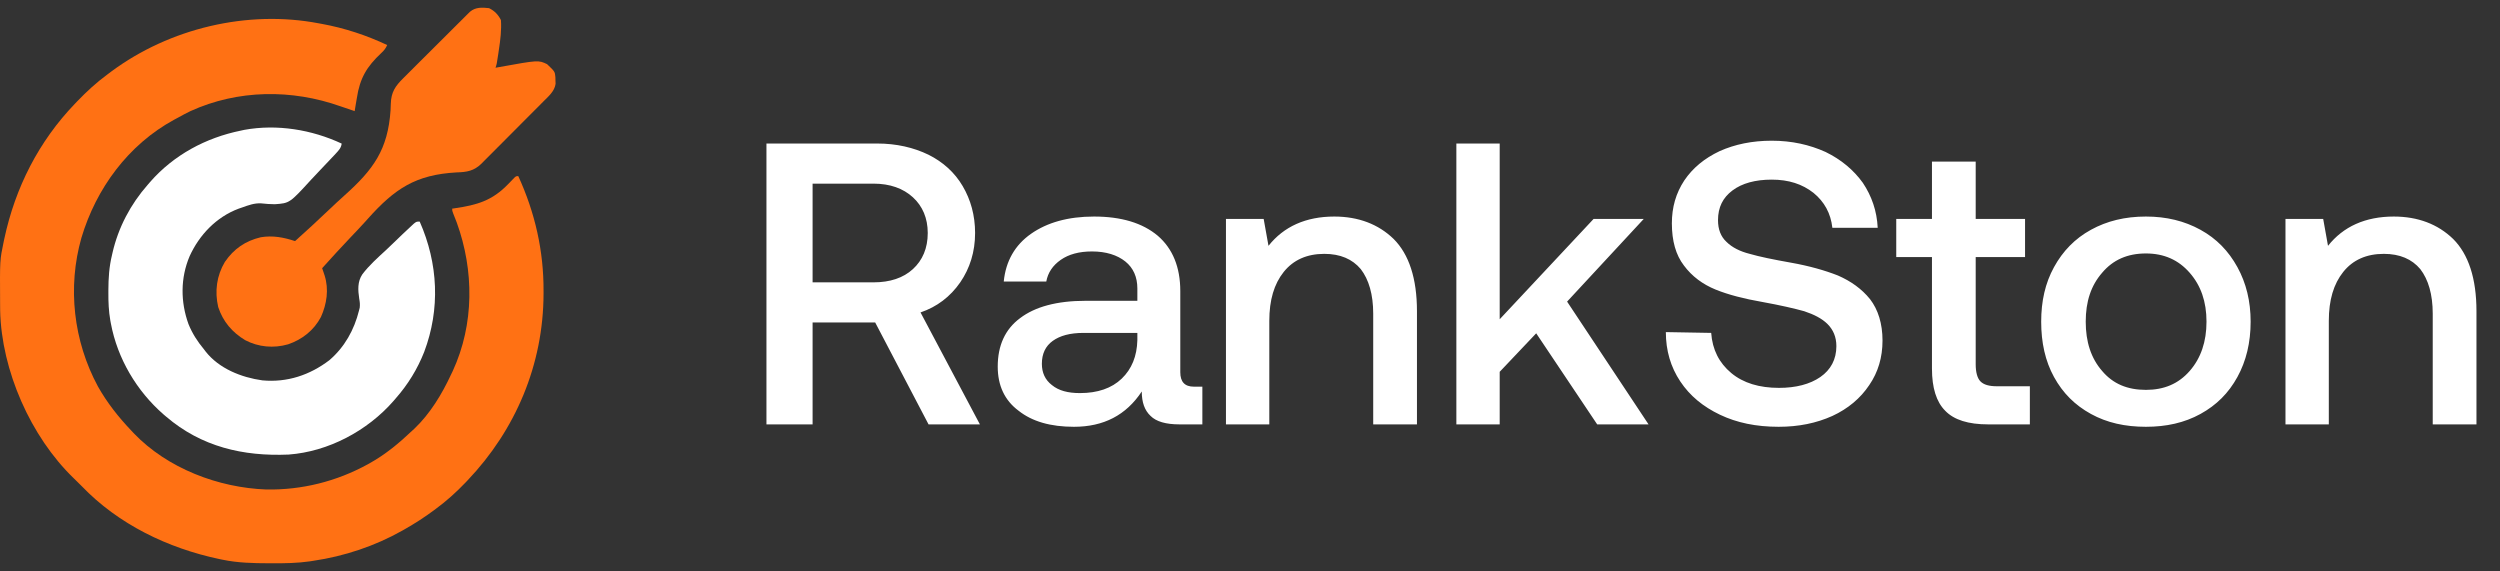 <svg width="162" height="37" viewBox="0 0 162 37" fill="none" xmlns="http://www.w3.org/2000/svg">
<rect x="0" y="0" width="162" height="37" fill="#333333" stroke="none"/>
<path d="M20.666 1.514C20.73 1.525 20.794 1.537 20.861 1.549C22.329 1.819 23.739 2.282 25.089 2.918C24.993 3.138 24.884 3.276 24.707 3.437C23.767 4.317 23.321 5.06 23.123 6.358C23.096 6.521 23.068 6.683 23.04 6.845C23.021 6.964 23.002 7.082 22.983 7.201C22.677 7.1 22.372 6.999 22.069 6.89C18.904 5.769 15.418 5.8 12.338 7.202C12.066 7.333 11.801 7.476 11.537 7.622C11.452 7.668 11.366 7.714 11.28 7.76C8.311 9.376 6.231 12.212 5.275 15.413C4.363 18.622 4.76 22.098 6.341 25.034C6.94 26.099 7.677 27.031 8.518 27.913C8.569 27.968 8.62 28.023 8.673 28.079C10.852 30.351 14.146 31.603 17.252 31.719C19.556 31.76 21.808 31.197 23.825 30.09C23.892 30.053 23.892 30.053 23.96 30.015C24.983 29.445 25.858 28.717 26.704 27.913C26.749 27.872 26.793 27.832 26.839 27.79C27.869 26.816 28.639 25.537 29.232 24.262C29.269 24.186 29.305 24.11 29.343 24.032C30.735 21.002 30.723 17.53 29.6 14.426C29.525 14.224 29.446 14.024 29.364 13.824C29.302 13.66 29.302 13.66 29.302 13.52C29.349 13.513 29.396 13.507 29.444 13.5C30.92 13.284 31.893 13.008 32.945 11.914C33.036 11.819 33.129 11.724 33.221 11.629C33.261 11.588 33.3 11.546 33.341 11.504C33.445 11.414 33.445 11.414 33.586 11.414C34.67 13.782 35.234 16.255 35.222 18.86C35.222 18.923 35.222 18.986 35.222 19.051C35.205 23.618 33.427 27.845 30.285 31.143C30.225 31.206 30.225 31.206 30.164 31.27C29.565 31.895 28.946 32.456 28.249 32.968C28.189 33.013 28.189 33.013 28.128 33.059C27.514 33.516 26.878 33.925 26.213 34.302C26.143 34.342 26.143 34.342 26.073 34.382C24.304 35.38 22.323 36.043 20.314 36.338C20.236 36.351 20.157 36.363 20.076 36.376C19.264 36.492 18.461 36.504 17.642 36.501C17.572 36.501 17.502 36.5 17.43 36.5C16.413 36.497 15.415 36.477 14.416 36.268C14.312 36.247 14.312 36.247 14.205 36.225C10.879 35.521 7.662 33.974 5.288 31.494C5.119 31.324 4.95 31.155 4.776 30.989C1.984 28.295 0.096 24.003 0.01 20.127C0.009 20.007 0.008 19.887 0.007 19.768C0.007 19.703 0.006 19.638 0.006 19.571C-0.01 16.854 -0.01 16.854 0.232 15.696C0.254 15.59 0.254 15.59 0.277 15.482C0.986 12.162 2.508 9.16 4.867 6.709C4.909 6.665 4.951 6.621 4.994 6.576C5.615 5.93 6.251 5.344 6.973 4.814C7.052 4.754 7.132 4.695 7.211 4.635C10.988 1.836 16.037 0.624 20.666 1.514Z" fill="#FF7114"/>
<path d="M22.141 9.305C22.102 9.588 21.96 9.732 21.77 9.939C21.738 9.973 21.707 10.007 21.675 10.042C21.383 10.359 21.086 10.669 20.787 10.979C20.586 11.185 20.388 11.394 20.194 11.607C18.77 13.166 18.77 13.166 17.808 13.234C17.511 13.232 17.219 13.211 16.923 13.178C16.489 13.151 16.086 13.301 15.681 13.447C15.609 13.472 15.537 13.496 15.463 13.522C14.02 14.062 12.918 15.217 12.287 16.602C11.687 18.017 11.696 19.563 12.212 20.997C12.464 21.616 12.798 22.133 13.224 22.645C13.255 22.687 13.287 22.728 13.319 22.771C14.189 23.884 15.643 24.46 17.002 24.648C18.611 24.797 20.078 24.305 21.347 23.338C22.332 22.493 22.954 21.372 23.265 20.117C23.287 20.03 23.287 20.03 23.31 19.941C23.333 19.716 23.318 19.573 23.278 19.354C23.195 18.802 23.157 18.253 23.483 17.771C23.925 17.189 24.479 16.696 25.015 16.203C25.193 16.038 25.367 15.87 25.541 15.701C25.899 15.353 26.26 15.008 26.627 14.669C26.724 14.579 26.724 14.579 26.822 14.488C26.986 14.36 26.986 14.36 27.197 14.36C28.396 17.076 28.537 20.023 27.485 22.812C27.046 23.92 26.439 24.909 25.652 25.805C25.601 25.864 25.55 25.924 25.497 25.986C23.808 27.917 21.278 29.267 18.701 29.456C15.753 29.581 13.048 28.951 10.766 26.998C10.709 26.95 10.653 26.902 10.594 26.852C8.856 25.335 7.611 23.236 7.185 20.96C7.166 20.862 7.166 20.862 7.148 20.763C7.043 20.156 7.019 19.56 7.023 18.946C7.023 18.897 7.023 18.847 7.023 18.797C7.026 18.026 7.072 17.288 7.255 16.537C7.267 16.487 7.278 16.437 7.289 16.385C7.666 14.741 8.46 13.238 9.572 11.973C9.624 11.913 9.675 11.854 9.728 11.792C11.261 10.039 13.339 8.925 15.611 8.463C15.683 8.447 15.755 8.431 15.83 8.415C17.949 8.029 20.204 8.399 22.141 9.305Z" fill="white"/>
<path d="M31.689 0.528C32.041 0.698 32.286 0.95 32.461 1.301C32.504 1.956 32.424 2.593 32.325 3.24C32.312 3.328 32.3 3.416 32.286 3.507C32.191 4.146 32.191 4.146 32.11 4.39C32.222 4.37 32.222 4.37 32.337 4.349C34.885 3.89 34.885 3.89 35.45 4.157C35.956 4.638 35.956 4.638 35.989 4.994C35.99 5.067 35.992 5.14 35.994 5.215C35.997 5.287 35.999 5.359 36.002 5.433C35.937 5.91 35.549 6.238 35.222 6.564C35.176 6.611 35.129 6.658 35.081 6.707C34.928 6.861 34.775 7.015 34.621 7.168C34.514 7.276 34.407 7.383 34.3 7.491C34.076 7.716 33.852 7.941 33.627 8.165C33.34 8.452 33.053 8.741 32.767 9.029C32.546 9.251 32.325 9.473 32.104 9.694C31.998 9.8 31.892 9.907 31.787 10.013C31.639 10.162 31.491 10.31 31.342 10.458C31.299 10.502 31.256 10.545 31.212 10.591C30.716 11.079 30.26 11.153 29.585 11.172C26.942 11.32 25.586 12.221 23.847 14.164C23.757 14.264 23.757 14.264 23.666 14.367C23.354 14.712 23.033 15.048 22.712 15.385C22.09 16.041 21.479 16.706 20.875 17.379C20.897 17.444 20.897 17.444 20.92 17.509C20.939 17.566 20.958 17.623 20.978 17.681C20.997 17.737 21.016 17.793 21.035 17.851C21.321 18.752 21.176 19.698 20.796 20.543C20.337 21.407 19.584 22.001 18.666 22.313C17.729 22.581 16.756 22.494 15.892 22.045C15.049 21.539 14.446 20.838 14.139 19.893C13.905 18.881 14.038 17.864 14.573 16.971C15.154 16.123 15.899 15.611 16.898 15.374C17.67 15.245 18.388 15.38 19.12 15.624C19.862 14.958 20.594 14.283 21.316 13.596C21.651 13.277 21.989 12.961 22.335 12.652C24.201 10.983 25.135 9.691 25.308 7.148C25.316 7.002 25.322 6.855 25.325 6.708C25.348 5.976 25.616 5.575 26.129 5.071C26.176 5.023 26.224 4.975 26.273 4.926C26.429 4.769 26.586 4.614 26.743 4.459C26.852 4.35 26.961 4.24 27.07 4.131C27.298 3.904 27.527 3.676 27.756 3.449C28.049 3.158 28.342 2.866 28.634 2.574C28.859 2.349 29.085 2.124 29.31 1.9C29.418 1.792 29.526 1.684 29.634 1.577C29.785 1.426 29.936 1.277 30.087 1.127C30.131 1.082 30.176 1.038 30.221 0.992C30.263 0.951 30.304 0.91 30.347 0.868C30.4 0.815 30.4 0.815 30.455 0.761C30.82 0.456 31.234 0.479 31.689 0.528Z" fill="#FF7114"/>
<path d="M56.842 9.3C58.09 9.3 59.208 9.56 60.17 10.028C61.106 10.496 61.86 11.172 62.38 12.056C62.9 12.94 63.186 13.954 63.186 15.098C63.186 16.32 62.848 17.386 62.224 18.296C61.574 19.232 60.716 19.882 59.65 20.246L63.498 27.5H60.17L56.712 20.896H52.656V27.5H49.666V9.3H56.842ZM52.656 18.296H56.608C57.674 18.296 58.532 18.01 59.156 17.438C59.78 16.866 60.118 16.086 60.118 15.098C60.118 14.136 59.78 13.356 59.156 12.784C58.532 12.212 57.674 11.9 56.608 11.9H52.656V18.296ZM77.913 25.056V27.5H76.431C75.547 27.5 74.923 27.318 74.559 26.954C74.169 26.59 73.987 26.07 73.987 25.368C72.973 26.902 71.517 27.656 69.593 27.656C68.085 27.656 66.889 27.318 66.005 26.616C65.095 25.94 64.653 24.978 64.653 23.756C64.653 22.404 65.121 21.338 66.109 20.61C67.071 19.882 68.475 19.492 70.347 19.492H73.701V18.686C73.701 17.958 73.441 17.36 72.921 16.944C72.401 16.528 71.673 16.294 70.763 16.294C69.931 16.294 69.255 16.476 68.735 16.84C68.215 17.204 67.903 17.672 67.799 18.244H65.043C65.173 16.918 65.771 15.878 66.811 15.15C67.851 14.422 69.203 14.032 70.893 14.032C72.661 14.032 74.039 14.448 75.027 15.28C75.989 16.112 76.483 17.308 76.483 18.868V24.12C76.483 24.744 76.769 25.056 77.367 25.056H77.913ZM73.701 21.572H70.217C69.333 21.572 68.683 21.754 68.215 22.092C67.747 22.43 67.513 22.924 67.513 23.574C67.513 24.146 67.721 24.614 68.163 24.952C68.605 25.316 69.203 25.472 69.983 25.472C71.127 25.472 72.037 25.16 72.687 24.536C73.337 23.912 73.675 23.08 73.701 22.04V21.572ZM90.311 15.488C91.299 16.476 91.819 18.036 91.819 20.168V27.5H88.984V20.324C88.984 19.076 88.698 18.114 88.178 17.438C87.632 16.788 86.853 16.45 85.812 16.45C84.695 16.45 83.811 16.84 83.186 17.62C82.562 18.4 82.251 19.44 82.251 20.792V27.5H79.442V14.188H81.886L82.198 15.93C83.186 14.682 84.617 14.032 86.463 14.032C88.022 14.032 89.323 14.526 90.311 15.488ZM94.372 9.3H97.18V20.688L103.264 14.188H106.514L101.548 19.544L106.826 27.5H103.498L99.546 21.598L97.18 24.094V27.5H94.372V9.3ZM110.885 21.572C110.963 22.664 111.405 23.522 112.185 24.172C112.965 24.822 114.005 25.134 115.279 25.134C116.371 25.134 117.281 24.9 117.957 24.432C118.633 23.964 118.997 23.288 118.997 22.43C118.997 21.832 118.789 21.364 118.425 21C118.061 20.636 117.541 20.376 116.917 20.168C116.267 19.986 115.357 19.778 114.213 19.57C113.017 19.362 112.003 19.102 111.171 18.764C110.339 18.426 109.637 17.906 109.117 17.204C108.597 16.528 108.337 15.618 108.337 14.474C108.337 13.434 108.597 12.524 109.143 11.692C109.689 10.886 110.443 10.262 111.431 9.794C112.419 9.352 113.537 9.118 114.811 9.118C116.111 9.118 117.255 9.378 118.295 9.846C119.309 10.34 120.115 11.016 120.713 11.848C121.285 12.706 121.623 13.668 121.675 14.76H118.737C118.633 13.824 118.217 13.07 117.515 12.498C116.787 11.926 115.903 11.64 114.811 11.64C113.745 11.64 112.887 11.874 112.263 12.342C111.639 12.81 111.327 13.434 111.327 14.266C111.327 14.864 111.509 15.332 111.873 15.67C112.237 16.034 112.757 16.294 113.381 16.45C114.005 16.632 114.889 16.814 116.059 17.022C117.229 17.23 118.243 17.516 119.101 17.854C119.933 18.218 120.635 18.712 121.181 19.388C121.701 20.064 121.987 20.974 121.987 22.066C121.987 23.158 121.701 24.12 121.129 24.952C120.557 25.81 119.751 26.486 118.737 26.954C117.697 27.422 116.553 27.656 115.253 27.656C113.797 27.656 112.549 27.396 111.457 26.876C110.365 26.356 109.507 25.654 108.883 24.718C108.259 23.782 107.947 22.716 107.947 21.52L110.885 21.572ZM125.191 16.658H122.877V14.188H125.191V10.47H128.025V14.188H131.223V16.658H128.025V23.6C128.025 24.12 128.129 24.51 128.337 24.718C128.545 24.926 128.883 25.03 129.403 25.03H131.535V27.5H128.831C127.557 27.5 126.621 27.214 126.049 26.616C125.477 26.044 125.191 25.134 125.191 23.886V16.658ZM135.493 26.824C134.453 26.252 133.673 25.472 133.101 24.432C132.529 23.392 132.269 22.196 132.269 20.844C132.269 19.518 132.529 18.348 133.101 17.308C133.673 16.268 134.453 15.462 135.493 14.89C136.533 14.318 137.703 14.032 139.055 14.032C140.381 14.032 141.551 14.318 142.591 14.89C143.631 15.462 144.411 16.268 144.983 17.308C145.555 18.348 145.841 19.518 145.841 20.844C145.841 22.196 145.555 23.392 144.983 24.432C144.411 25.472 143.631 26.252 142.591 26.824C141.551 27.396 140.381 27.656 139.055 27.656C137.703 27.656 136.533 27.396 135.493 26.824ZM141.889 24.042C142.617 23.21 142.981 22.144 142.981 20.844C142.981 19.544 142.617 18.504 141.889 17.672C141.161 16.84 140.225 16.424 139.055 16.424C137.859 16.424 136.923 16.84 136.221 17.672C135.493 18.504 135.155 19.544 135.155 20.844C135.155 22.144 135.493 23.21 136.221 24.042C136.923 24.874 137.859 25.264 139.055 25.264C140.225 25.264 141.161 24.874 141.889 24.042ZM158.967 15.488C159.955 16.476 160.475 18.036 160.475 20.168V27.5H157.641V20.324C157.641 19.076 157.355 18.114 156.835 17.438C156.289 16.788 155.509 16.45 154.469 16.45C153.351 16.45 152.467 16.84 151.843 17.62C151.219 18.4 150.907 19.44 150.907 20.792V27.5H148.099V14.188H150.543L150.855 15.93C151.843 14.682 153.273 14.032 155.119 14.032C156.679 14.032 157.979 14.526 158.967 15.488Z" fill="white"/>
</svg>
